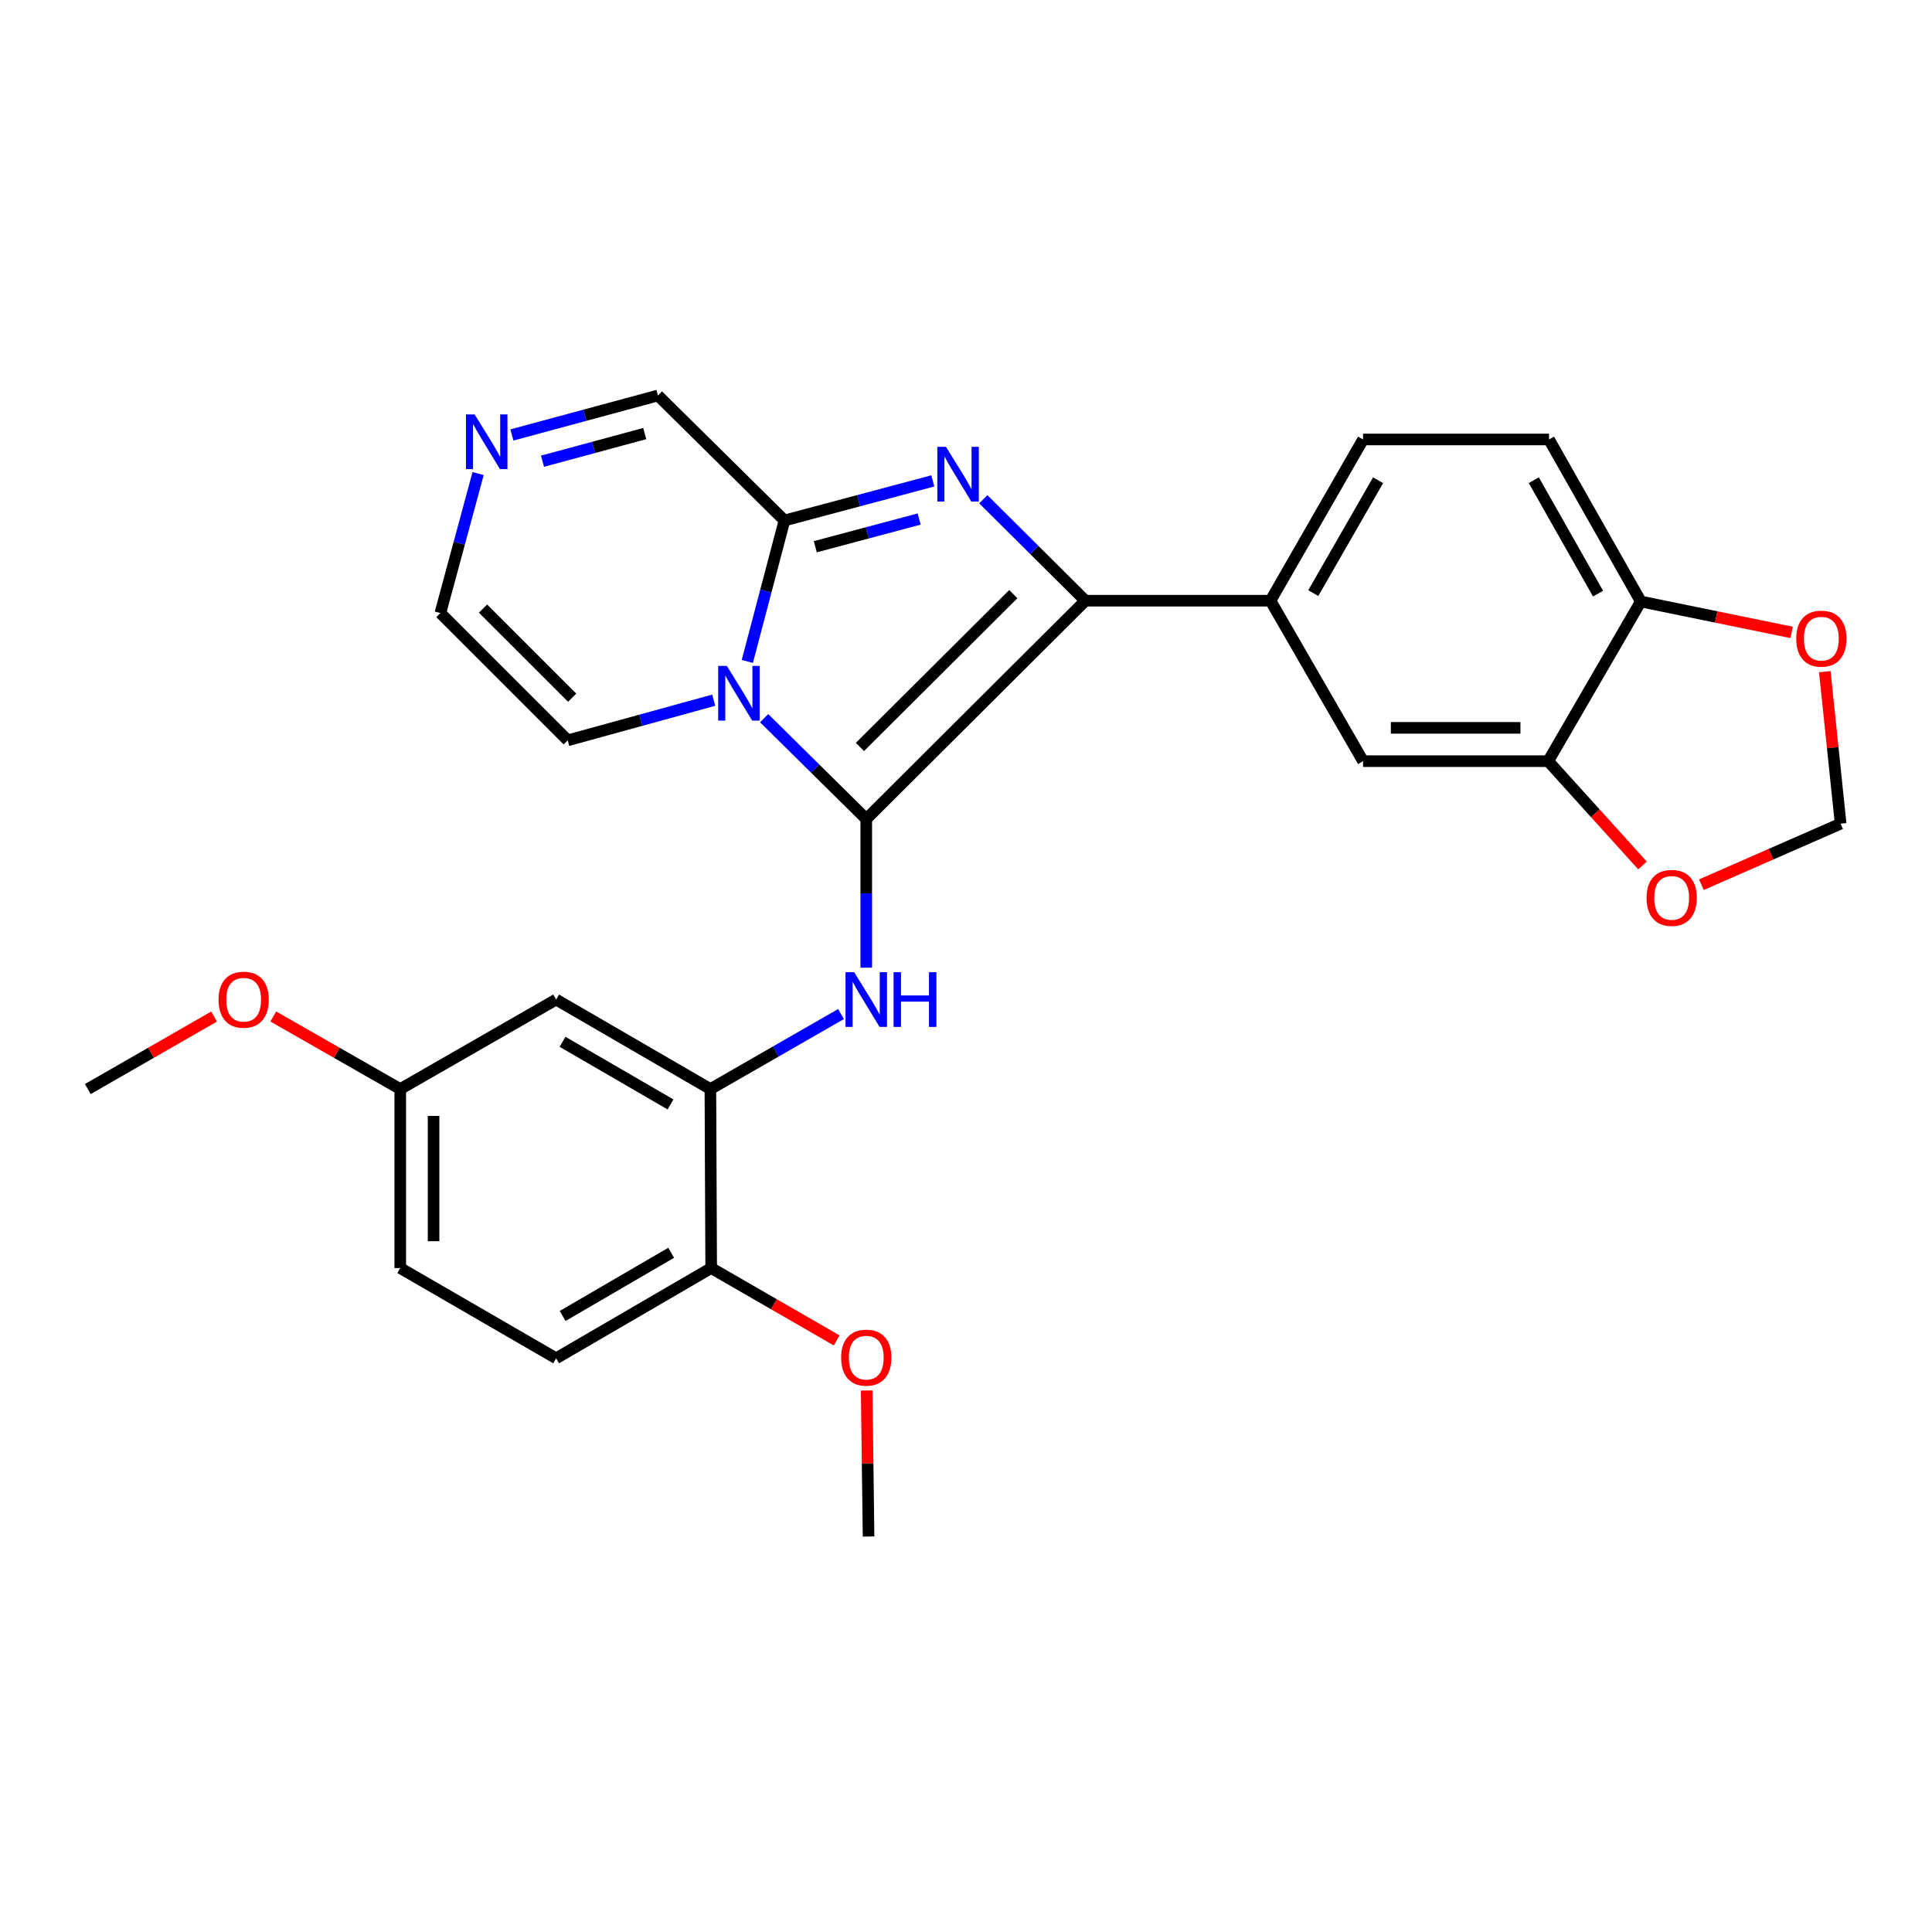 <?xml version='1.0' encoding='iso-8859-1'?>
<svg version='1.1' baseProfile='full'
              xmlns='http://www.w3.org/2000/svg'
                      xmlns:rdkit='http://www.rdkit.org/xml'
                      xmlns:xlink='http://www.w3.org/1999/xlink'
                  xml:space='preserve'
width='1000px' height='1000px' viewBox='0 0 1000 1000'>
<!-- END OF HEADER -->
<rect style='opacity:1.0;fill:#FFFFFF;stroke:none' width='1000' height='1000' x='0' y='0'> </rect>
<path class='bond-0' d='M 448.377,423.937 L 421.951,397.834' style='fill:none;fill-rule:evenodd;stroke:#000000;stroke-width:6px;stroke-linecap:butt;stroke-linejoin:miter;stroke-opacity:1' />
<path class='bond-0' d='M 421.951,397.834 L 395.524,371.73' style='fill:none;fill-rule:evenodd;stroke:#0000FF;stroke-width:6px;stroke-linecap:butt;stroke-linejoin:miter;stroke-opacity:1' />
<path class='bond-1' d='M 448.377,423.937 L 561.781,310.925' style='fill:none;fill-rule:evenodd;stroke:#000000;stroke-width:6px;stroke-linecap:butt;stroke-linejoin:miter;stroke-opacity:1' />
<path class='bond-1' d='M 445.101,386.629 L 524.484,307.52' style='fill:none;fill-rule:evenodd;stroke:#000000;stroke-width:6px;stroke-linecap:butt;stroke-linejoin:miter;stroke-opacity:1' />
<path class='bond-4' d='M 448.377,423.937 L 448.377,462.405' style='fill:none;fill-rule:evenodd;stroke:#000000;stroke-width:6px;stroke-linecap:butt;stroke-linejoin:miter;stroke-opacity:1' />
<path class='bond-4' d='M 448.377,462.405 L 448.377,500.872' style='fill:none;fill-rule:evenodd;stroke:#0000FF;stroke-width:6px;stroke-linecap:butt;stroke-linejoin:miter;stroke-opacity:1' />
<path class='bond-3' d='M 386.809,342.361 L 396.422,305.879' style='fill:none;fill-rule:evenodd;stroke:#0000FF;stroke-width:6px;stroke-linecap:butt;stroke-linejoin:miter;stroke-opacity:1' />
<path class='bond-3' d='M 396.422,305.879 L 406.034,269.397' style='fill:none;fill-rule:evenodd;stroke:#000000;stroke-width:6px;stroke-linecap:butt;stroke-linejoin:miter;stroke-opacity:1' />
<path class='bond-10' d='M 369.431,362.419 L 331.639,372.812' style='fill:none;fill-rule:evenodd;stroke:#0000FF;stroke-width:6px;stroke-linecap:butt;stroke-linejoin:miter;stroke-opacity:1' />
<path class='bond-10' d='M 331.639,372.812 L 293.847,383.204' style='fill:none;fill-rule:evenodd;stroke:#000000;stroke-width:6px;stroke-linecap:butt;stroke-linejoin:miter;stroke-opacity:1' />
<path class='bond-2' d='M 561.781,310.925 L 535.368,284.67' style='fill:none;fill-rule:evenodd;stroke:#000000;stroke-width:6px;stroke-linecap:butt;stroke-linejoin:miter;stroke-opacity:1' />
<path class='bond-2' d='M 535.368,284.67 L 508.955,258.414' style='fill:none;fill-rule:evenodd;stroke:#0000FF;stroke-width:6px;stroke-linecap:butt;stroke-linejoin:miter;stroke-opacity:1' />
<path class='bond-5' d='M 561.781,310.925 L 657.607,310.925' style='fill:none;fill-rule:evenodd;stroke:#000000;stroke-width:6px;stroke-linecap:butt;stroke-linejoin:miter;stroke-opacity:1' />
<path class='bond-28' d='M 482.827,248.914 L 444.431,259.156' style='fill:none;fill-rule:evenodd;stroke:#0000FF;stroke-width:6px;stroke-linecap:butt;stroke-linejoin:miter;stroke-opacity:1' />
<path class='bond-28' d='M 444.431,259.156 L 406.034,269.397' style='fill:none;fill-rule:evenodd;stroke:#000000;stroke-width:6px;stroke-linecap:butt;stroke-linejoin:miter;stroke-opacity:1' />
<path class='bond-28' d='M 475.752,268.647 L 448.875,275.817' style='fill:none;fill-rule:evenodd;stroke:#0000FF;stroke-width:6px;stroke-linecap:butt;stroke-linejoin:miter;stroke-opacity:1' />
<path class='bond-28' d='M 448.875,275.817 L 421.997,282.986' style='fill:none;fill-rule:evenodd;stroke:#000000;stroke-width:6px;stroke-linecap:butt;stroke-linejoin:miter;stroke-opacity:1' />
<path class='bond-13' d='M 406.034,269.397 L 340.557,204.706' style='fill:none;fill-rule:evenodd;stroke:#000000;stroke-width:6px;stroke-linecap:butt;stroke-linejoin:miter;stroke-opacity:1' />
<path class='bond-6' d='M 435.311,524.871 L 401.504,544.283' style='fill:none;fill-rule:evenodd;stroke:#0000FF;stroke-width:6px;stroke-linecap:butt;stroke-linejoin:miter;stroke-opacity:1' />
<path class='bond-6' d='M 401.504,544.283 L 367.696,563.695' style='fill:none;fill-rule:evenodd;stroke:#000000;stroke-width:6px;stroke-linecap:butt;stroke-linejoin:miter;stroke-opacity:1' />
<path class='bond-9' d='M 657.607,310.925 L 705.525,393.981' style='fill:none;fill-rule:evenodd;stroke:#000000;stroke-width:6px;stroke-linecap:butt;stroke-linejoin:miter;stroke-opacity:1' />
<path class='bond-19' d='M 657.607,310.925 L 705.525,227.467' style='fill:none;fill-rule:evenodd;stroke:#000000;stroke-width:6px;stroke-linecap:butt;stroke-linejoin:miter;stroke-opacity:1' />
<path class='bond-19' d='M 679.749,306.993 L 713.291,248.572' style='fill:none;fill-rule:evenodd;stroke:#000000;stroke-width:6px;stroke-linecap:butt;stroke-linejoin:miter;stroke-opacity:1' />
<path class='bond-11' d='M 367.696,563.695 L 287.85,517.368' style='fill:none;fill-rule:evenodd;stroke:#000000;stroke-width:6px;stroke-linecap:butt;stroke-linejoin:miter;stroke-opacity:1' />
<path class='bond-11' d='M 347.066,571.661 L 291.173,539.232' style='fill:none;fill-rule:evenodd;stroke:#000000;stroke-width:6px;stroke-linecap:butt;stroke-linejoin:miter;stroke-opacity:1' />
<path class='bond-16' d='M 367.696,563.695 L 368.108,656.341' style='fill:none;fill-rule:evenodd;stroke:#000000;stroke-width:6px;stroke-linecap:butt;stroke-linejoin:miter;stroke-opacity:1' />
<path class='bond-7' d='M 247.465,245.12 L 237.702,281.218' style='fill:none;fill-rule:evenodd;stroke:#0000FF;stroke-width:6px;stroke-linecap:butt;stroke-linejoin:miter;stroke-opacity:1' />
<path class='bond-7' d='M 237.702,281.218 L 227.938,317.315' style='fill:none;fill-rule:evenodd;stroke:#000000;stroke-width:6px;stroke-linecap:butt;stroke-linejoin:miter;stroke-opacity:1' />
<path class='bond-29' d='M 264.952,225.141 L 302.754,214.923' style='fill:none;fill-rule:evenodd;stroke:#0000FF;stroke-width:6px;stroke-linecap:butt;stroke-linejoin:miter;stroke-opacity:1' />
<path class='bond-29' d='M 302.754,214.923 L 340.557,204.706' style='fill:none;fill-rule:evenodd;stroke:#000000;stroke-width:6px;stroke-linecap:butt;stroke-linejoin:miter;stroke-opacity:1' />
<path class='bond-29' d='M 280.792,238.722 L 307.254,231.57' style='fill:none;fill-rule:evenodd;stroke:#0000FF;stroke-width:6px;stroke-linecap:butt;stroke-linejoin:miter;stroke-opacity:1' />
<path class='bond-29' d='M 307.254,231.57 L 333.716,224.417' style='fill:none;fill-rule:evenodd;stroke:#000000;stroke-width:6px;stroke-linecap:butt;stroke-linejoin:miter;stroke-opacity:1' />
<path class='bond-8' d='M 801.35,393.981 L 705.525,393.981' style='fill:none;fill-rule:evenodd;stroke:#000000;stroke-width:6px;stroke-linecap:butt;stroke-linejoin:miter;stroke-opacity:1' />
<path class='bond-8' d='M 786.977,376.738 L 719.898,376.738' style='fill:none;fill-rule:evenodd;stroke:#000000;stroke-width:6px;stroke-linecap:butt;stroke-linejoin:miter;stroke-opacity:1' />
<path class='bond-14' d='M 801.35,393.981 L 825.753,420.97' style='fill:none;fill-rule:evenodd;stroke:#000000;stroke-width:6px;stroke-linecap:butt;stroke-linejoin:miter;stroke-opacity:1' />
<path class='bond-14' d='M 825.753,420.97 L 850.155,447.958' style='fill:none;fill-rule:evenodd;stroke:#FF0000;stroke-width:6px;stroke-linecap:butt;stroke-linejoin:miter;stroke-opacity:1' />
<path class='bond-31' d='M 801.35,393.981 L 849.278,311.337' style='fill:none;fill-rule:evenodd;stroke:#000000;stroke-width:6px;stroke-linecap:butt;stroke-linejoin:miter;stroke-opacity:1' />
<path class='bond-17' d='M 293.847,383.204 L 227.938,317.315' style='fill:none;fill-rule:evenodd;stroke:#000000;stroke-width:6px;stroke-linecap:butt;stroke-linejoin:miter;stroke-opacity:1' />
<path class='bond-17' d='M 296.152,361.126 L 250.016,315.004' style='fill:none;fill-rule:evenodd;stroke:#000000;stroke-width:6px;stroke-linecap:butt;stroke-linejoin:miter;stroke-opacity:1' />
<path class='bond-22' d='M 287.85,517.368 L 207.169,563.695' style='fill:none;fill-rule:evenodd;stroke:#000000;stroke-width:6px;stroke-linecap:butt;stroke-linejoin:miter;stroke-opacity:1' />
<path class='bond-12' d='M 849.278,311.337 L 801.762,227.467' style='fill:none;fill-rule:evenodd;stroke:#000000;stroke-width:6px;stroke-linecap:butt;stroke-linejoin:miter;stroke-opacity:1' />
<path class='bond-12' d='M 827.147,307.257 L 793.887,248.547' style='fill:none;fill-rule:evenodd;stroke:#000000;stroke-width:6px;stroke-linecap:butt;stroke-linejoin:miter;stroke-opacity:1' />
<path class='bond-15' d='M 849.278,311.337 L 888.31,319.336' style='fill:none;fill-rule:evenodd;stroke:#000000;stroke-width:6px;stroke-linecap:butt;stroke-linejoin:miter;stroke-opacity:1' />
<path class='bond-15' d='M 888.31,319.336 L 927.343,327.335' style='fill:none;fill-rule:evenodd;stroke:#FF0000;stroke-width:6px;stroke-linecap:butt;stroke-linejoin:miter;stroke-opacity:1' />
<path class='bond-18' d='M 880.644,457.917 L 916.677,442.124' style='fill:none;fill-rule:evenodd;stroke:#FF0000;stroke-width:6px;stroke-linecap:butt;stroke-linejoin:miter;stroke-opacity:1' />
<path class='bond-18' d='M 916.677,442.124 L 952.71,426.332' style='fill:none;fill-rule:evenodd;stroke:#000000;stroke-width:6px;stroke-linecap:butt;stroke-linejoin:miter;stroke-opacity:1' />
<path class='bond-32' d='M 944.516,347.656 L 948.613,386.994' style='fill:none;fill-rule:evenodd;stroke:#FF0000;stroke-width:6px;stroke-linecap:butt;stroke-linejoin:miter;stroke-opacity:1' />
<path class='bond-32' d='M 948.613,386.994 L 952.71,426.332' style='fill:none;fill-rule:evenodd;stroke:#000000;stroke-width:6px;stroke-linecap:butt;stroke-linejoin:miter;stroke-opacity:1' />
<path class='bond-21' d='M 368.108,656.341 L 287.85,703.051' style='fill:none;fill-rule:evenodd;stroke:#000000;stroke-width:6px;stroke-linecap:butt;stroke-linejoin:miter;stroke-opacity:1' />
<path class='bond-21' d='M 347.396,648.444 L 291.215,681.142' style='fill:none;fill-rule:evenodd;stroke:#000000;stroke-width:6px;stroke-linecap:butt;stroke-linejoin:miter;stroke-opacity:1' />
<path class='bond-24' d='M 368.108,656.341 L 400.584,675.073' style='fill:none;fill-rule:evenodd;stroke:#000000;stroke-width:6px;stroke-linecap:butt;stroke-linejoin:miter;stroke-opacity:1' />
<path class='bond-24' d='M 400.584,675.073 L 433.06,693.805' style='fill:none;fill-rule:evenodd;stroke:#FF0000;stroke-width:6px;stroke-linecap:butt;stroke-linejoin:miter;stroke-opacity:1' />
<path class='bond-20' d='M 705.525,227.467 L 801.762,227.467' style='fill:none;fill-rule:evenodd;stroke:#000000;stroke-width:6px;stroke-linecap:butt;stroke-linejoin:miter;stroke-opacity:1' />
<path class='bond-23' d='M 287.85,703.051 L 207.169,656.341' style='fill:none;fill-rule:evenodd;stroke:#000000;stroke-width:6px;stroke-linecap:butt;stroke-linejoin:miter;stroke-opacity:1' />
<path class='bond-25' d='M 207.169,563.695 L 174.31,544.914' style='fill:none;fill-rule:evenodd;stroke:#000000;stroke-width:6px;stroke-linecap:butt;stroke-linejoin:miter;stroke-opacity:1' />
<path class='bond-25' d='M 174.31,544.914 L 141.45,526.132' style='fill:none;fill-rule:evenodd;stroke:#FF0000;stroke-width:6px;stroke-linecap:butt;stroke-linejoin:miter;stroke-opacity:1' />
<path class='bond-30' d='M 207.169,563.695 L 207.169,656.341' style='fill:none;fill-rule:evenodd;stroke:#000000;stroke-width:6px;stroke-linecap:butt;stroke-linejoin:miter;stroke-opacity:1' />
<path class='bond-30' d='M 224.413,577.592 L 224.413,642.444' style='fill:none;fill-rule:evenodd;stroke:#000000;stroke-width:6px;stroke-linecap:butt;stroke-linejoin:miter;stroke-opacity:1' />
<path class='bond-26' d='M 448.596,719.716 L 449.08,757.505' style='fill:none;fill-rule:evenodd;stroke:#FF0000;stroke-width:6px;stroke-linecap:butt;stroke-linejoin:miter;stroke-opacity:1' />
<path class='bond-26' d='M 449.08,757.505 L 449.565,795.294' style='fill:none;fill-rule:evenodd;stroke:#000000;stroke-width:6px;stroke-linecap:butt;stroke-linejoin:miter;stroke-opacity:1' />
<path class='bond-27' d='M 110.79,526.17 L 78.122,544.933' style='fill:none;fill-rule:evenodd;stroke:#FF0000;stroke-width:6px;stroke-linecap:butt;stroke-linejoin:miter;stroke-opacity:1' />
<path class='bond-27' d='M 78.122,544.933 L 45.455,563.695' style='fill:none;fill-rule:evenodd;stroke:#000000;stroke-width:6px;stroke-linecap:butt;stroke-linejoin:miter;stroke-opacity:1' />
<path  class='atom-1' d='M 376.208 344.674
L 385.488 359.674
Q 386.408 361.154, 387.888 363.834
Q 389.368 366.514, 389.448 366.674
L 389.448 344.674
L 393.208 344.674
L 393.208 372.994
L 389.328 372.994
L 379.368 356.594
Q 378.208 354.674, 376.968 352.474
Q 375.768 350.274, 375.408 349.594
L 375.408 372.994
L 371.728 372.994
L 371.728 344.674
L 376.208 344.674
' fill='#0000FF'/>
<path  class='atom-3' d='M 489.632 231.269
L 498.912 246.269
Q 499.832 247.749, 501.312 250.429
Q 502.792 253.109, 502.872 253.269
L 502.872 231.269
L 506.632 231.269
L 506.632 259.589
L 502.752 259.589
L 492.792 243.189
Q 491.632 241.269, 490.392 239.069
Q 489.192 236.869, 488.832 236.189
L 488.832 259.589
L 485.152 259.589
L 485.152 231.269
L 489.632 231.269
' fill='#0000FF'/>
<path  class='atom-5' d='M 442.117 503.208
L 451.397 518.208
Q 452.317 519.688, 453.797 522.368
Q 455.277 525.048, 455.357 525.208
L 455.357 503.208
L 459.117 503.208
L 459.117 531.528
L 455.237 531.528
L 445.277 515.128
Q 444.117 513.208, 442.877 511.008
Q 441.677 508.808, 441.317 508.128
L 441.317 531.528
L 437.637 531.528
L 437.637 503.208
L 442.117 503.208
' fill='#0000FF'/>
<path  class='atom-5' d='M 462.517 503.208
L 466.357 503.208
L 466.357 515.248
L 480.837 515.248
L 480.837 503.208
L 484.677 503.208
L 484.677 531.528
L 480.837 531.528
L 480.837 518.448
L 466.357 518.448
L 466.357 531.528
L 462.517 531.528
L 462.517 503.208
' fill='#0000FF'/>
<path  class='atom-8' d='M 245.656 214.505
L 254.936 229.505
Q 255.856 230.985, 257.336 233.665
Q 258.816 236.345, 258.896 236.505
L 258.896 214.505
L 262.656 214.505
L 262.656 242.825
L 258.776 242.825
L 248.816 226.425
Q 247.656 224.505, 246.416 222.305
Q 245.216 220.105, 244.856 219.425
L 244.856 242.825
L 241.176 242.825
L 241.176 214.505
L 245.656 214.505
' fill='#0000FF'/>
<path  class='atom-15' d='M 852.257 464.74
Q 852.257 457.94, 855.617 454.14
Q 858.977 450.34, 865.257 450.34
Q 871.537 450.34, 874.897 454.14
Q 878.257 457.94, 878.257 464.74
Q 878.257 471.62, 874.857 475.54
Q 871.457 479.42, 865.257 479.42
Q 859.017 479.42, 855.617 475.54
Q 852.257 471.66, 852.257 464.74
M 865.257 476.22
Q 869.577 476.22, 871.897 473.34
Q 874.257 470.42, 874.257 464.74
Q 874.257 459.18, 871.897 456.38
Q 869.577 453.54, 865.257 453.54
Q 860.937 453.54, 858.577 456.34
Q 856.257 459.14, 856.257 464.74
Q 856.257 470.46, 858.577 473.34
Q 860.937 476.22, 865.257 476.22
' fill='#FF0000'/>
<path  class='atom-16' d='M 929.728 330.567
Q 929.728 323.767, 933.088 319.967
Q 936.448 316.167, 942.728 316.167
Q 949.008 316.167, 952.368 319.967
Q 955.728 323.767, 955.728 330.567
Q 955.728 337.447, 952.328 341.367
Q 948.928 345.247, 942.728 345.247
Q 936.488 345.247, 933.088 341.367
Q 929.728 337.487, 929.728 330.567
M 942.728 342.047
Q 947.048 342.047, 949.368 339.167
Q 951.728 336.247, 951.728 330.567
Q 951.728 325.007, 949.368 322.207
Q 947.048 319.367, 942.728 319.367
Q 938.408 319.367, 936.048 322.167
Q 933.728 324.967, 933.728 330.567
Q 933.728 336.287, 936.048 339.167
Q 938.408 342.047, 942.728 342.047
' fill='#FF0000'/>
<path  class='atom-25' d='M 435.377 702.719
Q 435.377 695.919, 438.737 692.119
Q 442.097 688.319, 448.377 688.319
Q 454.657 688.319, 458.017 692.119
Q 461.377 695.919, 461.377 702.719
Q 461.377 709.599, 457.977 713.519
Q 454.577 717.399, 448.377 717.399
Q 442.137 717.399, 438.737 713.519
Q 435.377 709.639, 435.377 702.719
M 448.377 714.199
Q 452.697 714.199, 455.017 711.319
Q 457.377 708.399, 457.377 702.719
Q 457.377 697.159, 455.017 694.359
Q 452.697 691.519, 448.377 691.519
Q 444.057 691.519, 441.697 694.319
Q 439.377 697.119, 439.377 702.719
Q 439.377 708.439, 441.697 711.319
Q 444.057 714.199, 448.377 714.199
' fill='#FF0000'/>
<path  class='atom-26' d='M 113.116 517.448
Q 113.116 510.648, 116.476 506.848
Q 119.836 503.048, 126.116 503.048
Q 132.396 503.048, 135.756 506.848
Q 139.116 510.648, 139.116 517.448
Q 139.116 524.328, 135.716 528.248
Q 132.316 532.128, 126.116 532.128
Q 119.876 532.128, 116.476 528.248
Q 113.116 524.368, 113.116 517.448
M 126.116 528.928
Q 130.436 528.928, 132.756 526.048
Q 135.116 523.128, 135.116 517.448
Q 135.116 511.888, 132.756 509.088
Q 130.436 506.248, 126.116 506.248
Q 121.796 506.248, 119.436 509.048
Q 117.116 511.848, 117.116 517.448
Q 117.116 523.168, 119.436 526.048
Q 121.796 528.928, 126.116 528.928
' fill='#FF0000'/>
</svg>
